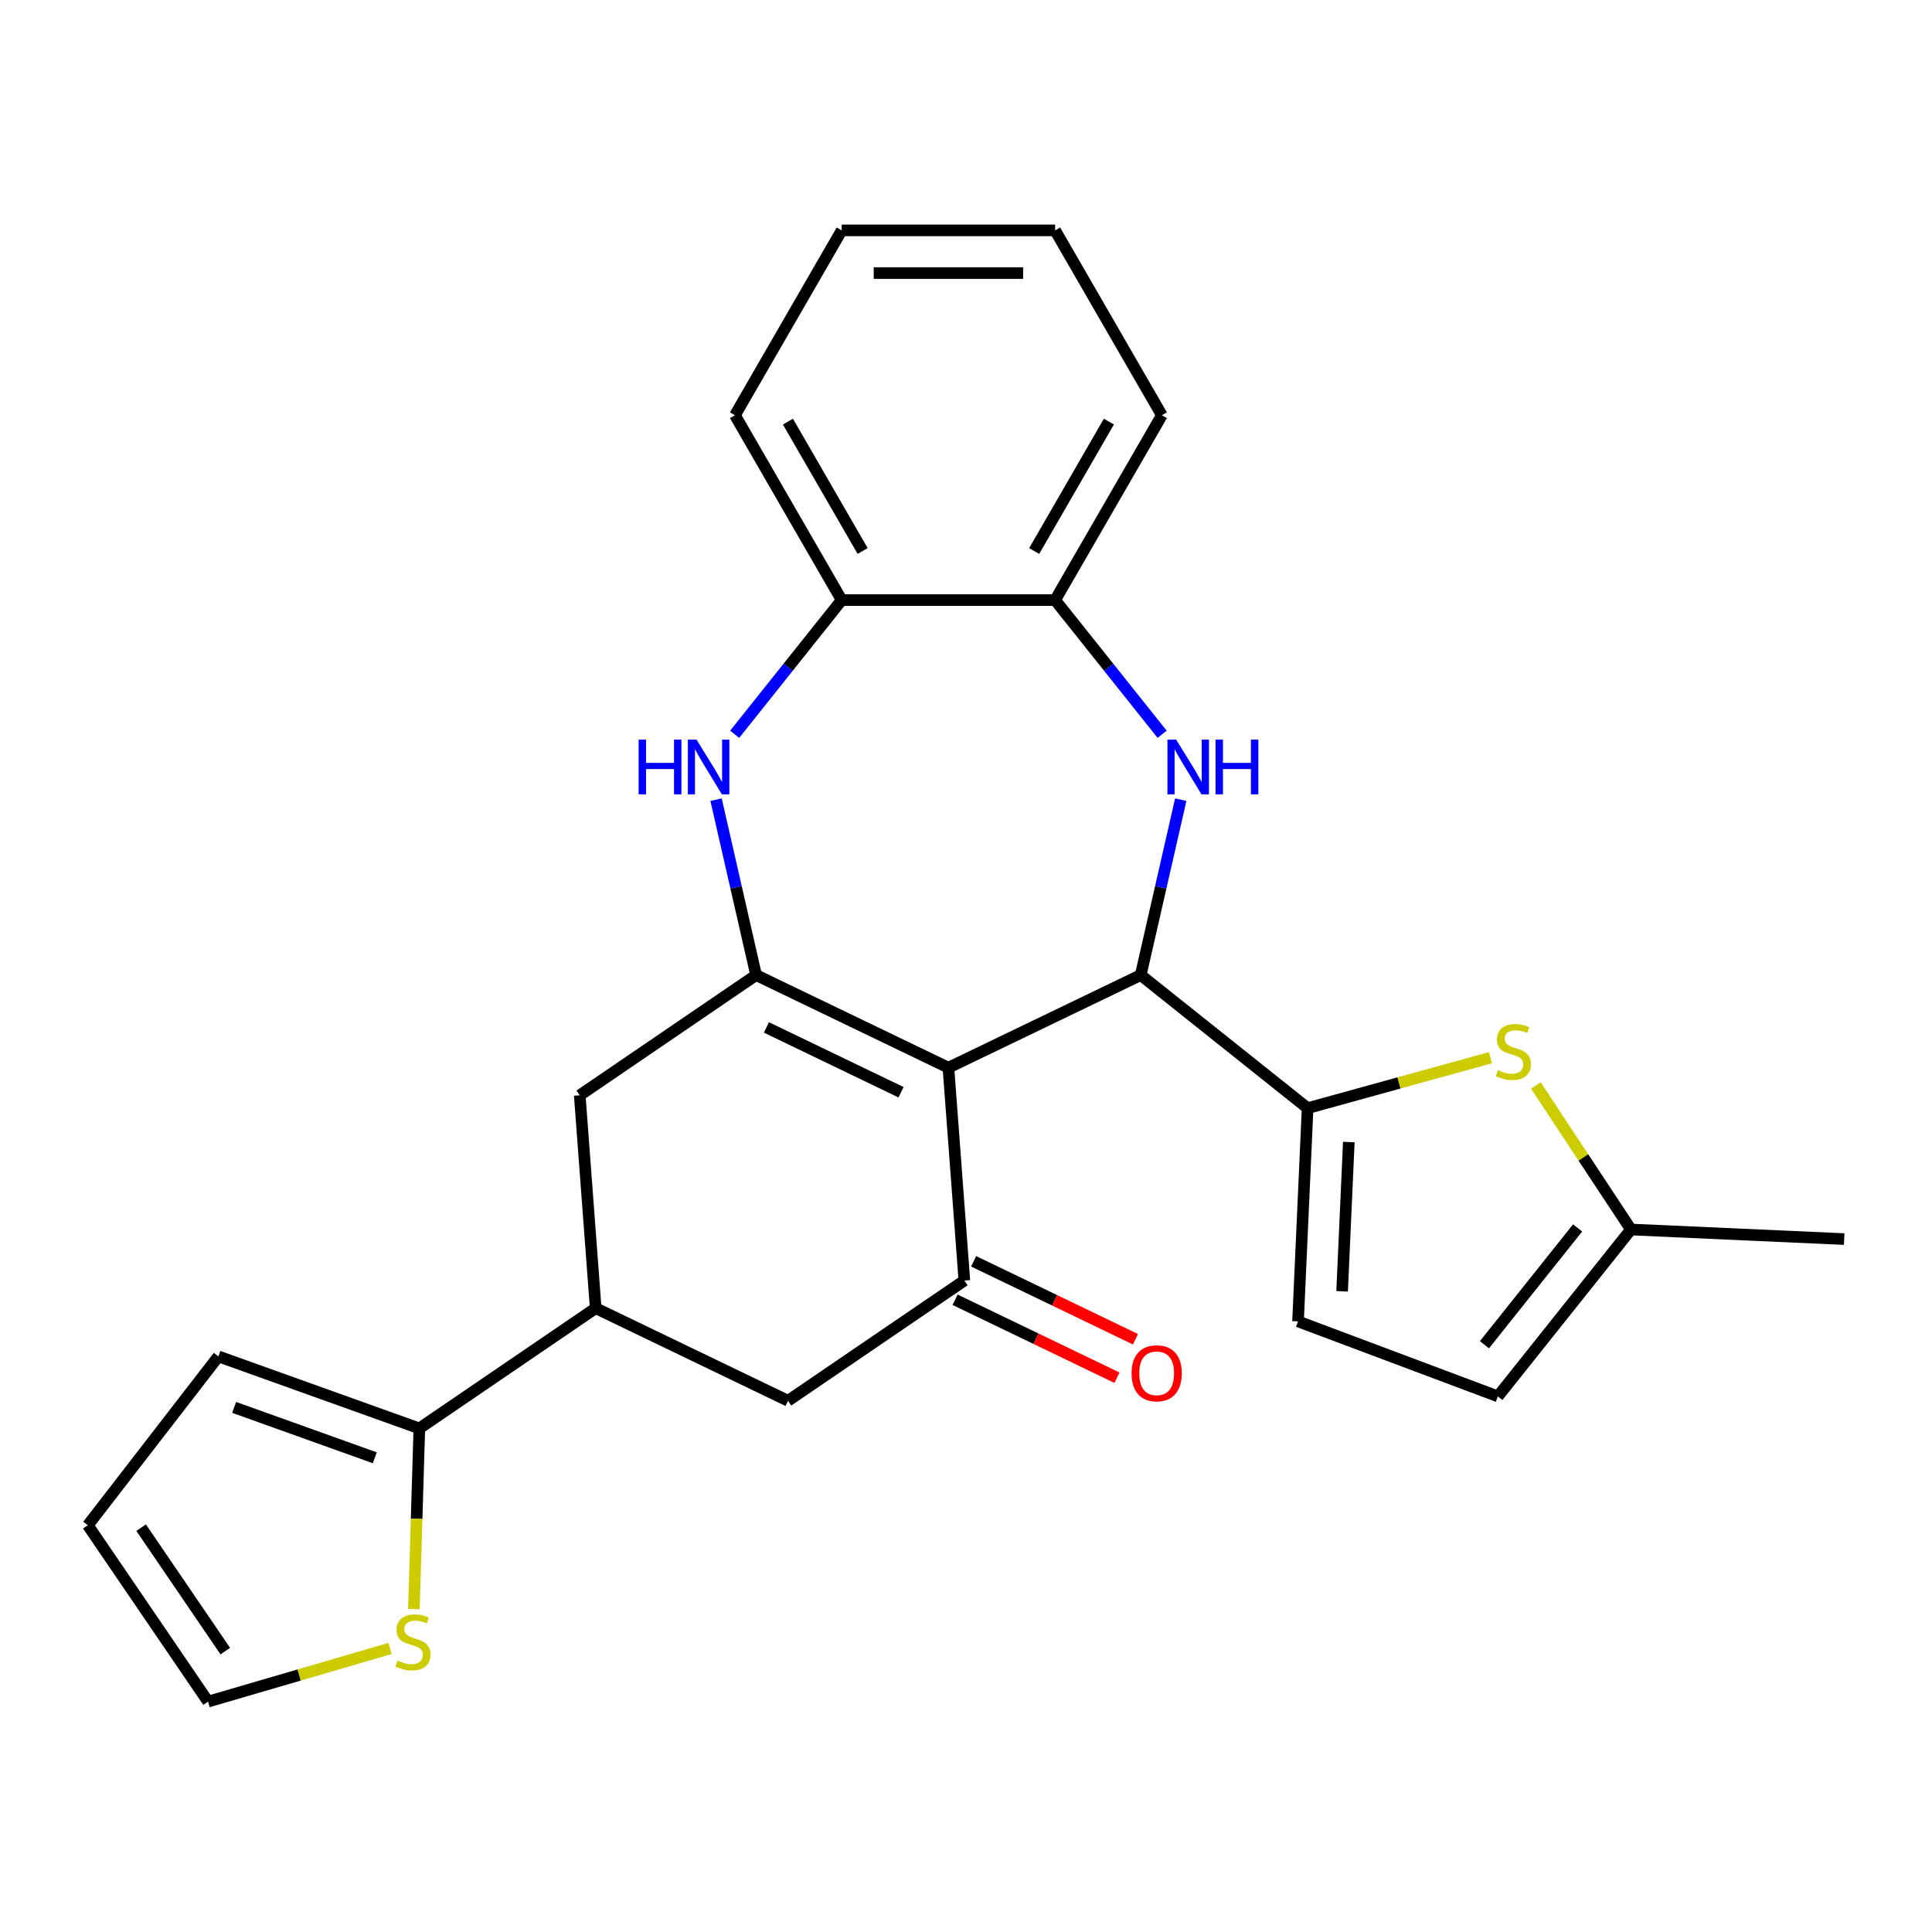 <?xml version='1.0' encoding='iso-8859-1'?>
<svg version='1.1' baseProfile='full'
              xmlns='http://www.w3.org/2000/svg'
                      xmlns:rdkit='http://www.rdkit.org/xml'
                      xmlns:xlink='http://www.w3.org/1999/xlink'
                  xml:space='preserve'
width='1000px' height='1000px' viewBox='0 0 1000 1000'>
<!-- END OF HEADER -->
<rect style='opacity:1.0;fill:#FFFFFF;stroke:none' width='1000' height='1000' x='0' y='0'> </rect>
<path class='bond-0' d='M 490.895,552.631 L 590.435,504.695' style='fill:none;fill-rule:evenodd;stroke:#000000;stroke-width:6px;stroke-linecap:butt;stroke-linejoin:miter;stroke-opacity:1' />
<path class='bond-1' d='M 490.895,552.631 L 391.355,504.695' style='fill:none;fill-rule:evenodd;stroke:#000000;stroke-width:6px;stroke-linecap:butt;stroke-linejoin:miter;stroke-opacity:1' />
<path class='bond-1' d='M 466.377,565.348 L 396.699,531.793' style='fill:none;fill-rule:evenodd;stroke:#000000;stroke-width:6px;stroke-linecap:butt;stroke-linejoin:miter;stroke-opacity:1' />
<path class='bond-4' d='M 490.895,552.631 L 499.151,662.803' style='fill:none;fill-rule:evenodd;stroke:#000000;stroke-width:6px;stroke-linecap:butt;stroke-linejoin:miter;stroke-opacity:1' />
<path class='bond-2' d='M 590.435,504.695 L 600.796,459.3' style='fill:none;fill-rule:evenodd;stroke:#000000;stroke-width:6px;stroke-linecap:butt;stroke-linejoin:miter;stroke-opacity:1' />
<path class='bond-2' d='M 600.796,459.3 L 611.157,413.906' style='fill:none;fill-rule:evenodd;stroke:#0000FF;stroke-width:6px;stroke-linecap:butt;stroke-linejoin:miter;stroke-opacity:1' />
<path class='bond-3' d='M 590.435,504.695 L 676.812,573.578' style='fill:none;fill-rule:evenodd;stroke:#000000;stroke-width:6px;stroke-linecap:butt;stroke-linejoin:miter;stroke-opacity:1' />
<path class='bond-5' d='M 391.355,504.695 L 380.994,459.3' style='fill:none;fill-rule:evenodd;stroke:#000000;stroke-width:6px;stroke-linecap:butt;stroke-linejoin:miter;stroke-opacity:1' />
<path class='bond-5' d='M 380.994,459.3 L 370.633,413.906' style='fill:none;fill-rule:evenodd;stroke:#0000FF;stroke-width:6px;stroke-linecap:butt;stroke-linejoin:miter;stroke-opacity:1' />
<path class='bond-11' d='M 391.355,504.695 L 300.071,566.931' style='fill:none;fill-rule:evenodd;stroke:#000000;stroke-width:6px;stroke-linecap:butt;stroke-linejoin:miter;stroke-opacity:1' />
<path class='bond-10' d='M 601.524,380.062 L 573.83,345.334' style='fill:none;fill-rule:evenodd;stroke:#0000FF;stroke-width:6px;stroke-linecap:butt;stroke-linejoin:miter;stroke-opacity:1' />
<path class='bond-10' d='M 573.83,345.334 L 546.135,310.606' style='fill:none;fill-rule:evenodd;stroke:#000000;stroke-width:6px;stroke-linecap:butt;stroke-linejoin:miter;stroke-opacity:1' />
<path class='bond-6' d='M 676.812,573.578 L 724.141,560.517' style='fill:none;fill-rule:evenodd;stroke:#000000;stroke-width:6px;stroke-linecap:butt;stroke-linejoin:miter;stroke-opacity:1' />
<path class='bond-6' d='M 724.141,560.517 L 771.47,547.455' style='fill:none;fill-rule:evenodd;stroke:#CCCC00;stroke-width:6px;stroke-linecap:butt;stroke-linejoin:miter;stroke-opacity:1' />
<path class='bond-9' d='M 676.812,573.578 L 671.856,683.948' style='fill:none;fill-rule:evenodd;stroke:#000000;stroke-width:6px;stroke-linecap:butt;stroke-linejoin:miter;stroke-opacity:1' />
<path class='bond-9' d='M 698.143,591.125 L 694.673,668.384' style='fill:none;fill-rule:evenodd;stroke:#000000;stroke-width:6px;stroke-linecap:butt;stroke-linejoin:miter;stroke-opacity:1' />
<path class='bond-13' d='M 499.151,662.803 L 407.867,725.039' style='fill:none;fill-rule:evenodd;stroke:#000000;stroke-width:6px;stroke-linecap:butt;stroke-linejoin:miter;stroke-opacity:1' />
<path class='bond-17' d='M 494.358,672.757 L 536.247,692.929' style='fill:none;fill-rule:evenodd;stroke:#000000;stroke-width:6px;stroke-linecap:butt;stroke-linejoin:miter;stroke-opacity:1' />
<path class='bond-17' d='M 536.247,692.929 L 578.136,713.102' style='fill:none;fill-rule:evenodd;stroke:#FF0000;stroke-width:6px;stroke-linecap:butt;stroke-linejoin:miter;stroke-opacity:1' />
<path class='bond-17' d='M 503.945,652.849 L 545.834,673.021' style='fill:none;fill-rule:evenodd;stroke:#000000;stroke-width:6px;stroke-linecap:butt;stroke-linejoin:miter;stroke-opacity:1' />
<path class='bond-17' d='M 545.834,673.021 L 587.723,693.194' style='fill:none;fill-rule:evenodd;stroke:#FF0000;stroke-width:6px;stroke-linecap:butt;stroke-linejoin:miter;stroke-opacity:1' />
<path class='bond-12' d='M 380.265,380.062 L 407.96,345.334' style='fill:none;fill-rule:evenodd;stroke:#0000FF;stroke-width:6px;stroke-linecap:butt;stroke-linejoin:miter;stroke-opacity:1' />
<path class='bond-12' d='M 407.96,345.334 L 435.654,310.606' style='fill:none;fill-rule:evenodd;stroke:#000000;stroke-width:6px;stroke-linecap:butt;stroke-linejoin:miter;stroke-opacity:1' />
<path class='bond-14' d='M 794.957,561.828 L 819.567,599.11' style='fill:none;fill-rule:evenodd;stroke:#CCCC00;stroke-width:6px;stroke-linecap:butt;stroke-linejoin:miter;stroke-opacity:1' />
<path class='bond-14' d='M 819.567,599.11 L 844.176,636.391' style='fill:none;fill-rule:evenodd;stroke:#000000;stroke-width:6px;stroke-linecap:butt;stroke-linejoin:miter;stroke-opacity:1' />
<path class='bond-7' d='M 308.328,677.103 L 407.867,725.039' style='fill:none;fill-rule:evenodd;stroke:#000000;stroke-width:6px;stroke-linecap:butt;stroke-linejoin:miter;stroke-opacity:1' />
<path class='bond-8' d='M 308.328,677.103 L 217.044,739.339' style='fill:none;fill-rule:evenodd;stroke:#000000;stroke-width:6px;stroke-linecap:butt;stroke-linejoin:miter;stroke-opacity:1' />
<path class='bond-26' d='M 308.328,677.103 L 300.071,566.931' style='fill:none;fill-rule:evenodd;stroke:#000000;stroke-width:6px;stroke-linecap:butt;stroke-linejoin:miter;stroke-opacity:1' />
<path class='bond-15' d='M 217.044,739.339 L 215.644,786.114' style='fill:none;fill-rule:evenodd;stroke:#000000;stroke-width:6px;stroke-linecap:butt;stroke-linejoin:miter;stroke-opacity:1' />
<path class='bond-15' d='M 215.644,786.114 L 214.244,832.889' style='fill:none;fill-rule:evenodd;stroke:#CCCC00;stroke-width:6px;stroke-linecap:butt;stroke-linejoin:miter;stroke-opacity:1' />
<path class='bond-18' d='M 217.044,739.339 L 113.038,702.071' style='fill:none;fill-rule:evenodd;stroke:#000000;stroke-width:6px;stroke-linecap:butt;stroke-linejoin:miter;stroke-opacity:1' />
<path class='bond-18' d='M 193.989,754.55 L 121.186,728.462' style='fill:none;fill-rule:evenodd;stroke:#000000;stroke-width:6px;stroke-linecap:butt;stroke-linejoin:miter;stroke-opacity:1' />
<path class='bond-16' d='M 671.856,683.948 L 775.292,722.769' style='fill:none;fill-rule:evenodd;stroke:#000000;stroke-width:6px;stroke-linecap:butt;stroke-linejoin:miter;stroke-opacity:1' />
<path class='bond-21' d='M 546.135,310.606 L 601.376,214.927' style='fill:none;fill-rule:evenodd;stroke:#000000;stroke-width:6px;stroke-linecap:butt;stroke-linejoin:miter;stroke-opacity:1' />
<path class='bond-21' d='M 535.286,285.206 L 573.954,218.231' style='fill:none;fill-rule:evenodd;stroke:#000000;stroke-width:6px;stroke-linecap:butt;stroke-linejoin:miter;stroke-opacity:1' />
<path class='bond-27' d='M 546.135,310.606 L 435.654,310.606' style='fill:none;fill-rule:evenodd;stroke:#000000;stroke-width:6px;stroke-linecap:butt;stroke-linejoin:miter;stroke-opacity:1' />
<path class='bond-22' d='M 435.654,310.606 L 380.414,214.927' style='fill:none;fill-rule:evenodd;stroke:#000000;stroke-width:6px;stroke-linecap:butt;stroke-linejoin:miter;stroke-opacity:1' />
<path class='bond-22' d='M 446.504,285.206 L 407.836,218.231' style='fill:none;fill-rule:evenodd;stroke:#000000;stroke-width:6px;stroke-linecap:butt;stroke-linejoin:miter;stroke-opacity:1' />
<path class='bond-23' d='M 844.176,636.391 L 954.545,641.348' style='fill:none;fill-rule:evenodd;stroke:#000000;stroke-width:6px;stroke-linecap:butt;stroke-linejoin:miter;stroke-opacity:1' />
<path class='bond-28' d='M 844.176,636.391 L 775.292,722.769' style='fill:none;fill-rule:evenodd;stroke:#000000;stroke-width:6px;stroke-linecap:butt;stroke-linejoin:miter;stroke-opacity:1' />
<path class='bond-28' d='M 816.568,635.571 L 768.349,696.035' style='fill:none;fill-rule:evenodd;stroke:#000000;stroke-width:6px;stroke-linecap:butt;stroke-linejoin:miter;stroke-opacity:1' />
<path class='bond-19' d='M 201.897,853.23 L 154.794,866.991' style='fill:none;fill-rule:evenodd;stroke:#CCCC00;stroke-width:6px;stroke-linecap:butt;stroke-linejoin:miter;stroke-opacity:1' />
<path class='bond-19' d='M 154.794,866.991 L 107.691,880.753' style='fill:none;fill-rule:evenodd;stroke:#000000;stroke-width:6px;stroke-linecap:butt;stroke-linejoin:miter;stroke-opacity:1' />
<path class='bond-20' d='M 113.038,702.071 L 45.455,789.469' style='fill:none;fill-rule:evenodd;stroke:#000000;stroke-width:6px;stroke-linecap:butt;stroke-linejoin:miter;stroke-opacity:1' />
<path class='bond-30' d='M 107.691,880.753 L 45.455,789.469' style='fill:none;fill-rule:evenodd;stroke:#000000;stroke-width:6px;stroke-linecap:butt;stroke-linejoin:miter;stroke-opacity:1' />
<path class='bond-30' d='M 116.612,854.613 L 73.047,790.714' style='fill:none;fill-rule:evenodd;stroke:#000000;stroke-width:6px;stroke-linecap:butt;stroke-linejoin:miter;stroke-opacity:1' />
<path class='bond-25' d='M 601.376,214.927 L 546.135,119.247' style='fill:none;fill-rule:evenodd;stroke:#000000;stroke-width:6px;stroke-linecap:butt;stroke-linejoin:miter;stroke-opacity:1' />
<path class='bond-24' d='M 380.414,214.927 L 435.654,119.247' style='fill:none;fill-rule:evenodd;stroke:#000000;stroke-width:6px;stroke-linecap:butt;stroke-linejoin:miter;stroke-opacity:1' />
<path class='bond-29' d='M 435.654,119.247 L 546.135,119.247' style='fill:none;fill-rule:evenodd;stroke:#000000;stroke-width:6px;stroke-linecap:butt;stroke-linejoin:miter;stroke-opacity:1' />
<path class='bond-29' d='M 452.227,141.344 L 529.563,141.344' style='fill:none;fill-rule:evenodd;stroke:#000000;stroke-width:6px;stroke-linecap:butt;stroke-linejoin:miter;stroke-opacity:1' />
<path  class='atom-3' d='M 608.759 382.824
L 618.039 397.824
Q 618.959 399.304, 620.439 401.984
Q 621.919 404.664, 621.999 404.824
L 621.999 382.824
L 625.759 382.824
L 625.759 411.144
L 621.879 411.144
L 611.919 394.744
Q 610.759 392.824, 609.519 390.624
Q 608.319 388.424, 607.959 387.744
L 607.959 411.144
L 604.279 411.144
L 604.279 382.824
L 608.759 382.824
' fill='#0000FF'/>
<path  class='atom-3' d='M 629.159 382.824
L 632.999 382.824
L 632.999 394.864
L 647.479 394.864
L 647.479 382.824
L 651.319 382.824
L 651.319 411.144
L 647.479 411.144
L 647.479 398.064
L 632.999 398.064
L 632.999 411.144
L 629.159 411.144
L 629.159 382.824
' fill='#0000FF'/>
<path  class='atom-6' d='M 330.551 382.824
L 334.391 382.824
L 334.391 394.864
L 348.871 394.864
L 348.871 382.824
L 352.711 382.824
L 352.711 411.144
L 348.871 411.144
L 348.871 398.064
L 334.391 398.064
L 334.391 411.144
L 330.551 411.144
L 330.551 382.824
' fill='#0000FF'/>
<path  class='atom-6' d='M 360.511 382.824
L 369.791 397.824
Q 370.711 399.304, 372.191 401.984
Q 373.671 404.664, 373.751 404.824
L 373.751 382.824
L 377.511 382.824
L 377.511 411.144
L 373.631 411.144
L 363.671 394.744
Q 362.511 392.824, 361.271 390.624
Q 360.071 388.424, 359.711 387.744
L 359.711 411.144
L 356.031 411.144
L 356.031 382.824
L 360.511 382.824
' fill='#0000FF'/>
<path  class='atom-7' d='M 775.312 553.906
Q 775.632 554.026, 776.952 554.586
Q 778.272 555.146, 779.712 555.506
Q 781.192 555.826, 782.632 555.826
Q 785.312 555.826, 786.872 554.546
Q 788.432 553.226, 788.432 550.946
Q 788.432 549.386, 787.632 548.426
Q 786.872 547.466, 785.672 546.946
Q 784.472 546.426, 782.472 545.826
Q 779.952 545.066, 778.432 544.346
Q 776.952 543.626, 775.872 542.106
Q 774.832 540.586, 774.832 538.026
Q 774.832 534.466, 777.232 532.266
Q 779.672 530.066, 784.472 530.066
Q 787.752 530.066, 791.472 531.626
L 790.552 534.706
Q 787.152 533.306, 784.592 533.306
Q 781.832 533.306, 780.312 534.466
Q 778.792 535.586, 778.832 537.546
Q 778.832 539.066, 779.592 539.986
Q 780.392 540.906, 781.512 541.426
Q 782.672 541.946, 784.592 542.546
Q 787.152 543.346, 788.672 544.146
Q 790.192 544.946, 791.272 546.586
Q 792.392 548.186, 792.392 550.946
Q 792.392 554.866, 789.752 556.986
Q 787.152 559.066, 782.792 559.066
Q 780.272 559.066, 778.352 558.506
Q 776.472 557.986, 774.232 557.066
L 775.312 553.906
' fill='#CCCC00'/>
<path  class='atom-16' d='M 205.739 859.491
Q 206.059 859.611, 207.379 860.171
Q 208.699 860.731, 210.139 861.091
Q 211.619 861.411, 213.059 861.411
Q 215.739 861.411, 217.299 860.131
Q 218.859 858.811, 218.859 856.531
Q 218.859 854.971, 218.059 854.011
Q 217.299 853.051, 216.099 852.531
Q 214.899 852.011, 212.899 851.411
Q 210.379 850.651, 208.859 849.931
Q 207.379 849.211, 206.299 847.691
Q 205.259 846.171, 205.259 843.611
Q 205.259 840.051, 207.659 837.851
Q 210.099 835.651, 214.899 835.651
Q 218.179 835.651, 221.899 837.211
L 220.979 840.291
Q 217.579 838.891, 215.019 838.891
Q 212.259 838.891, 210.739 840.051
Q 209.219 841.171, 209.259 843.131
Q 209.259 844.651, 210.019 845.571
Q 210.819 846.491, 211.939 847.011
Q 213.099 847.531, 215.019 848.131
Q 217.579 848.931, 219.099 849.731
Q 220.619 850.531, 221.699 852.171
Q 222.819 853.771, 222.819 856.531
Q 222.819 860.451, 220.179 862.571
Q 217.579 864.651, 213.219 864.651
Q 210.699 864.651, 208.779 864.091
Q 206.899 863.571, 204.659 862.651
L 205.739 859.491
' fill='#CCCC00'/>
<path  class='atom-18' d='M 585.691 710.819
Q 585.691 704.019, 589.051 700.219
Q 592.411 696.419, 598.691 696.419
Q 604.971 696.419, 608.331 700.219
Q 611.691 704.019, 611.691 710.819
Q 611.691 717.699, 608.291 721.619
Q 604.891 725.499, 598.691 725.499
Q 592.451 725.499, 589.051 721.619
Q 585.691 717.739, 585.691 710.819
M 598.691 722.299
Q 603.011 722.299, 605.331 719.419
Q 607.691 716.499, 607.691 710.819
Q 607.691 705.259, 605.331 702.459
Q 603.011 699.619, 598.691 699.619
Q 594.371 699.619, 592.011 702.419
Q 589.691 705.219, 589.691 710.819
Q 589.691 716.539, 592.011 719.419
Q 594.371 722.299, 598.691 722.299
' fill='#FF0000'/>
</svg>
